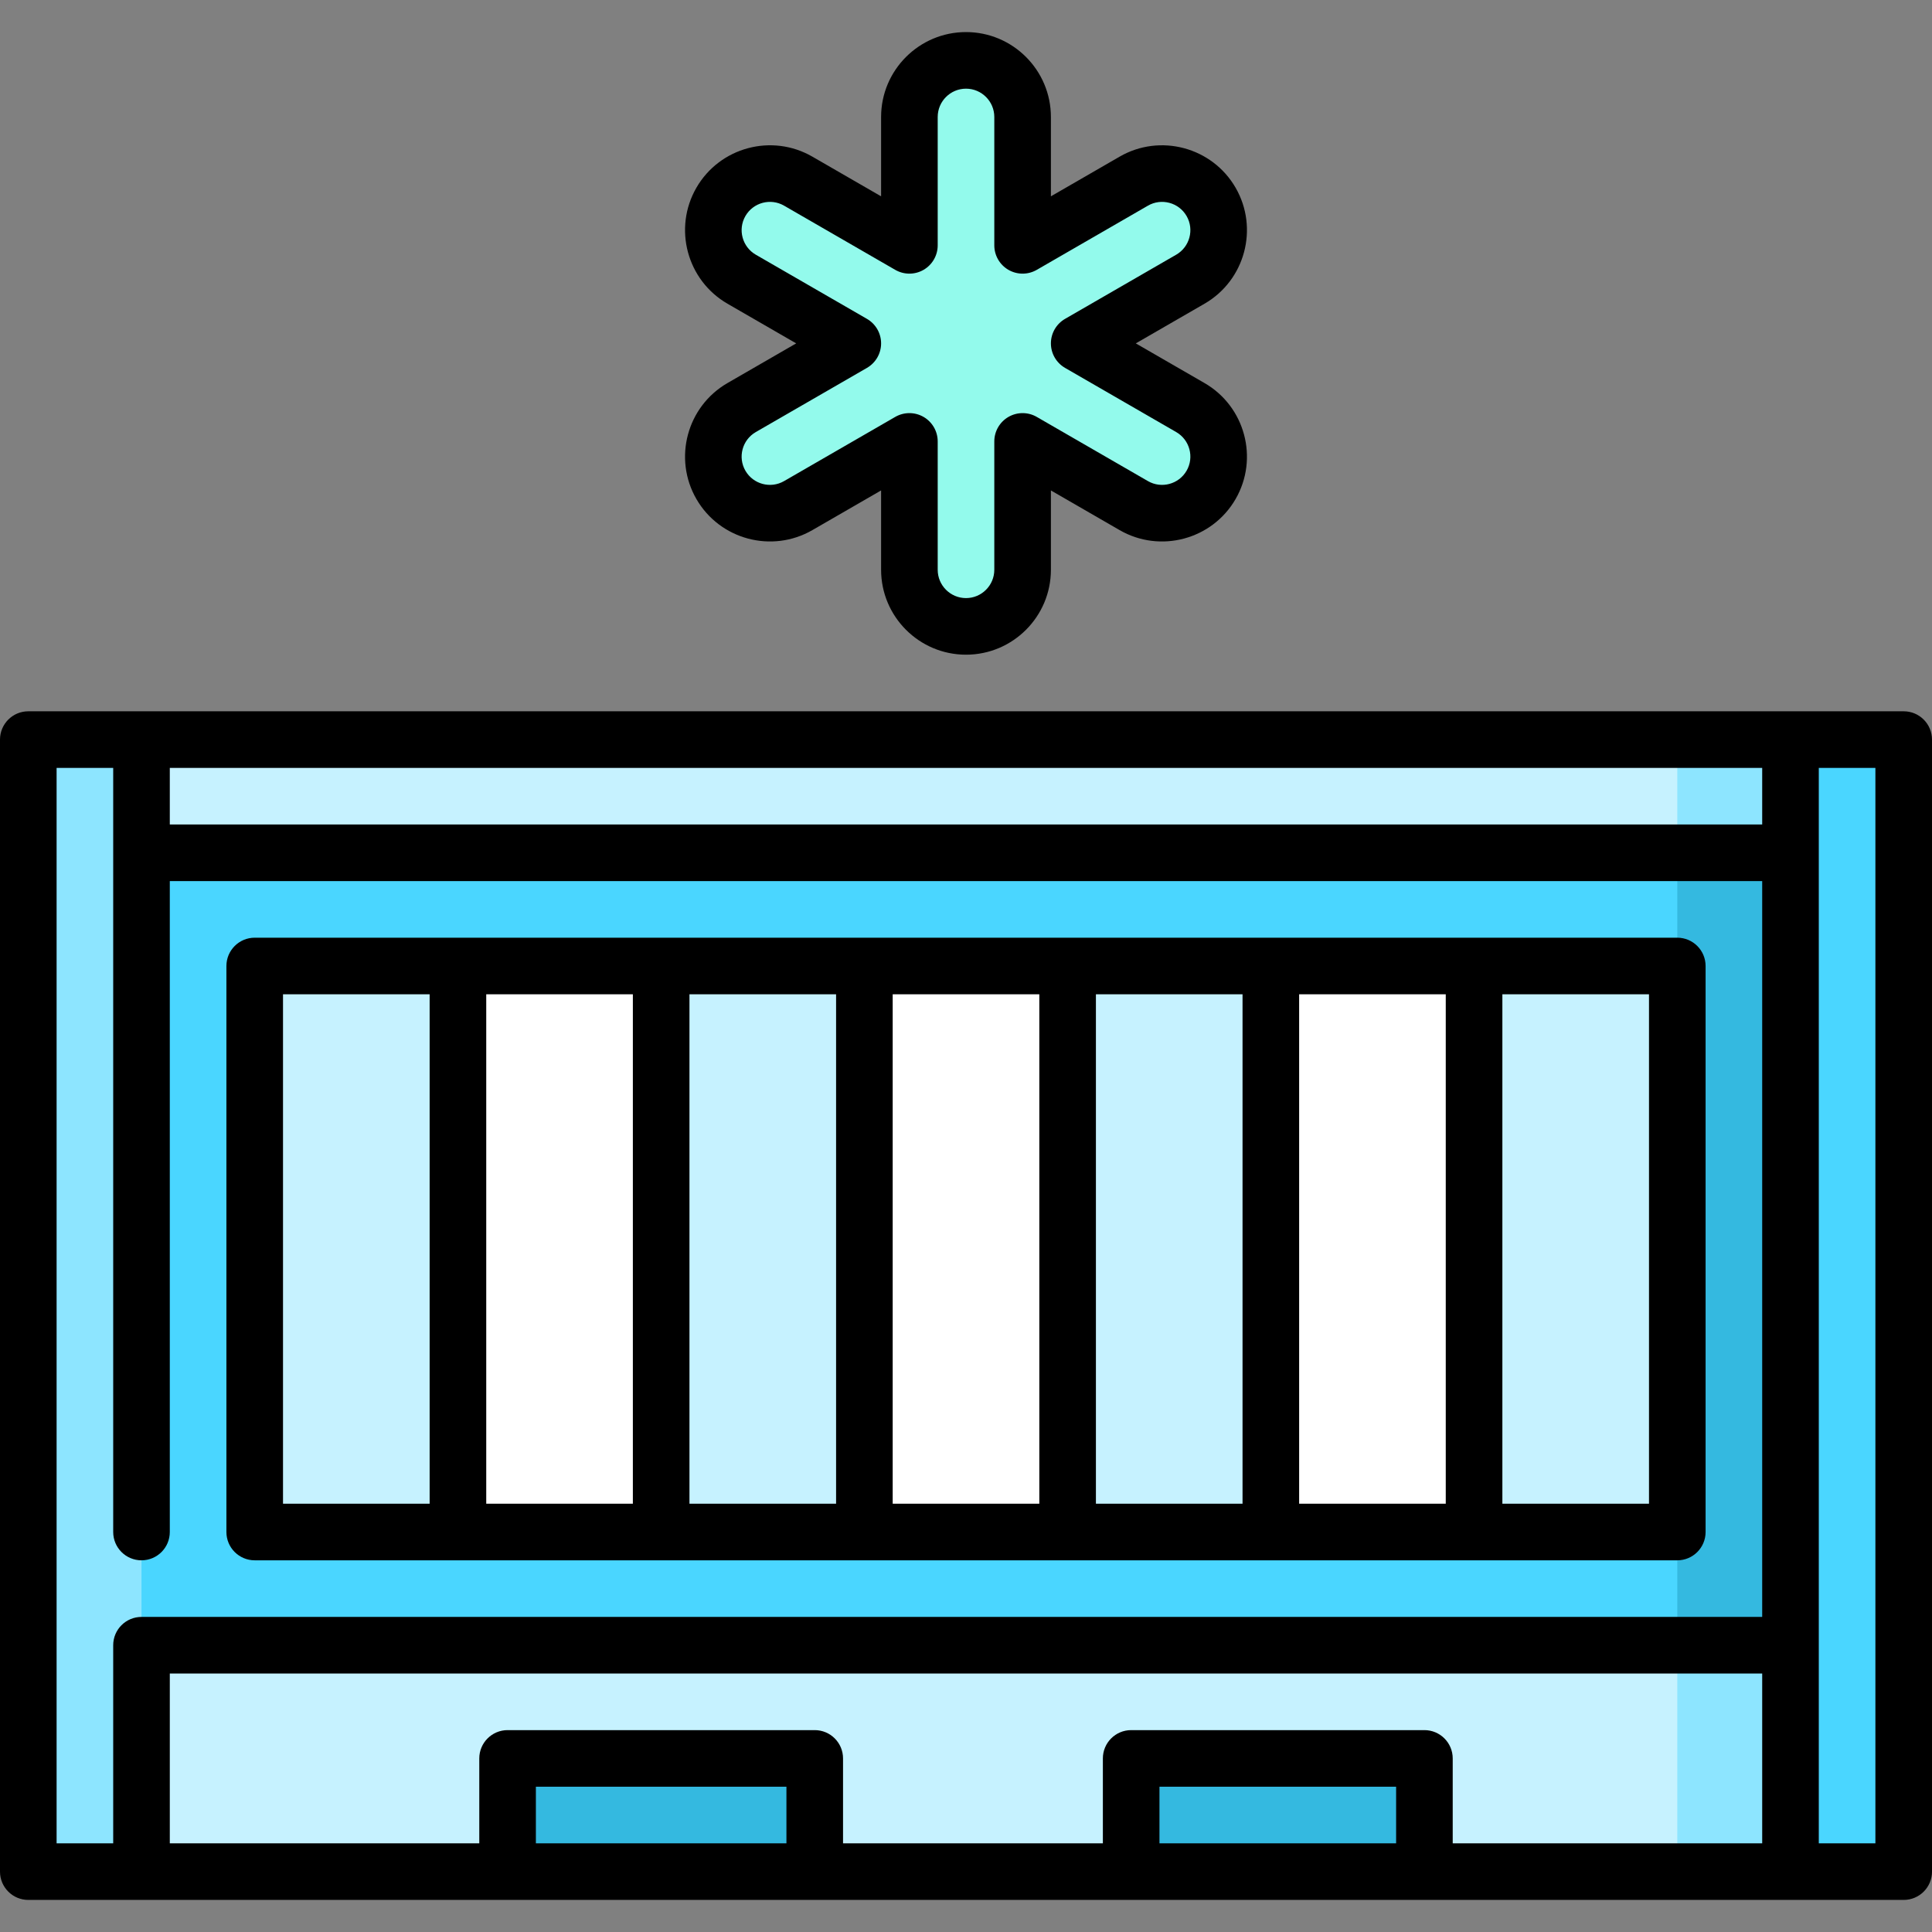<svg xmlns="http://www.w3.org/2000/svg" id="Capa_1" height="512" viewBox="0 0 512 512" width="512"><rect x="0" y="0" width="512" height="512" fill="#808080" stroke="none"/><g><path d="m315.462 108.01-29.462-17.01 29.462-17.01c7.174-4.142 9.632-13.316 5.49-20.49s-13.316-9.633-20.49-5.49l-29.462 17.009v-34.019c0-8.284-6.716-15-15-15s-15 6.716-15 15v34.019l-29.462-17.01c-7.174-4.142-16.348-1.684-20.49 5.49s-1.684 16.348 5.49 20.49l29.462 17.011-29.462 17.01c-7.174 4.142-9.633 13.316-5.49 20.49s13.316 9.633 20.49 5.49l29.462-17.009v34.019c0 8.284 6.716 15 15 15s15-6.716 15-15v-34.019l29.462 17.01c7.174 4.142 16.348 1.684 20.49-5.49 4.142-7.175 1.684-16.349-5.49-20.491z" fill="#93faec"></path><path d="m474.5 496-111.4-166.364 111.4-133.636h30v300z" fill="#4ad6ff"></path><path d="m37.5 496 111.4-166.364-111.4-133.636h-30v300z" fill="#8de5ff"></path><path d="m474.5 196h-30l-81.4 133.636 81.4 166.364h30v-60l-30-106.364 30-103.636z" fill="#8de5ff"></path><path d="m37.5 196v30l30 105-30 105v60h97.014l40.7-15 40.7 15h80.172l40.7-15 40.7 15h67.014v-300z" fill="#c6f2ff"></path><g fill="#34b9e0"><path d="m134.514 466h81.4v30h-81.4z"></path><path d="m296.086 466h81.4v30h-81.4z"></path><path d="m474.5 226h-30l-81.4 103.939 81.4 106.061h30z"></path></g><path d="m444.5 436h-407v-210h407v30l-30 75 30 75z" fill="#4ad6ff"></path><path d="m390.643 256-30 75 30 75h53.857v-150z" fill="#c6f2ff"></path><path d="m336.786 256-30 75 30 75h53.857v-150z" fill="#fff"></path><path d="m282.929 256-30 75 30 75h53.857v-150z" fill="#c6f2ff"></path><path d="m229.071 256-30 75 30 75h53.858v-150z" fill="#fff"></path><path d="m175.214 256-30 75 30 75h53.857v-150z" fill="#c6f2ff"></path><path d="m121.357 256-30 75 30 75h53.857v-150z" fill="#fff"></path><path d="m67.5 256h53.857v150h-53.857z" fill="#c6f2ff"></path><path d="m184.553 132.25c6.203 10.744 19.991 14.438 30.735 8.235l18.212-10.515v21.03c0 12.407 10.094 22.5 22.5 22.5s22.5-10.093 22.5-22.5v-21.029l18.212 10.515c10.741 6.202 24.531 2.509 30.735-8.236 6.203-10.744 2.508-24.532-8.235-30.735l-18.212-10.515 18.212-10.515c10.743-6.203 14.438-19.991 8.235-30.736-6.203-10.744-19.991-14.438-30.735-8.235l-18.212 10.515v-21.029c0-12.407-10.094-22.5-22.5-22.5s-22.5 10.093-22.5 22.5v21.029l-18.212-10.515c-10.745-6.204-24.532-2.508-30.735 8.236s-2.508 24.532 8.235 30.735l18.212 10.515-18.212 10.515c-10.743 6.203-14.438 19.99-8.235 30.735zm15.735-17.745 29.462-17.01c2.32-1.34 3.75-3.815 3.75-6.495s-1.43-5.155-3.75-6.495l-29.462-17.01c-3.581-2.068-4.813-6.664-2.745-10.245 2.066-3.581 6.662-4.814 10.245-2.746l29.462 17.01c2.32 1.34 5.18 1.34 7.5 0s3.75-3.815 3.75-6.495v-34.019c0-4.136 3.364-7.5 7.5-7.5s7.5 3.364 7.5 7.5v34.019c0 2.68 1.43 5.155 3.75 6.495s5.18 1.34 7.5 0l29.462-17.01c3.58-2.068 8.176-.835 10.245 2.745 2.067 3.582.836 8.178-2.745 10.246l-29.462 17.01c-2.32 1.34-3.75 3.815-3.75 6.495s1.43 5.155 3.75 6.495l29.462 17.01c3.581 2.068 4.813 6.664 2.745 10.245-2.068 3.583-6.664 4.814-10.245 2.746l-29.462-17.01c-2.32-1.34-5.18-1.34-7.5 0s-3.75 3.815-3.75 6.495v34.019c0 4.136-3.364 7.5-7.5 7.5s-7.5-3.364-7.5-7.5v-34.02c0-2.68-1.43-5.155-3.75-6.495-1.16-.67-2.455-1.005-3.75-1.005s-2.59.335-3.75 1.005l-29.462 17.01c-3.584 2.067-8.177.836-10.245-2.745-2.067-3.581-.836-8.177 2.745-10.245z"></path><path d="m504.5 188.5h-497c-4.143 0-7.5 3.358-7.5 7.5v300c0 4.142 3.357 7.5 7.5 7.5h497c4.143 0 7.5-3.358 7.5-7.5v-300c0-4.142-3.357-7.5-7.5-7.5zm-134.515 300h-62.714v-15h62.714zm7.5-30h-77.714c-4.143 0-7.5 3.358-7.5 7.5v22.5h-68.857v-22.5c0-4.142-3.357-7.5-7.5-7.5h-81.399c-4.143 0-7.5 3.358-7.5 7.5v22.5h-82.015v-45h422v45h-82.015v-22.5c0-4.142-3.357-7.5-7.5-7.5zm-169.071 30h-66.399v-15h66.399zm258.586-270h-422v-15h422zm-452-15h15v202.5c0 4.142 3.357 7.5 7.5 7.5s7.5-3.358 7.5-7.5v-172.5h422v195h-429.5c-4.143 0-7.5 3.358-7.5 7.5v52.5h-15zm482 285h-15v-285h15z"></path><path d="m67.5 413.5h377c4.143 0 7.5-3.358 7.5-7.5v-150c0-4.142-3.357-7.5-7.5-7.5h-377c-4.143 0-7.5 3.358-7.5 7.5v150c0 4.142 3.357 7.5 7.5 7.5zm261.786-15h-38.857v-135h38.857zm15-135h38.856v135h-38.856zm-68.857 135h-38.857v-135h38.857zm-53.858 0h-38.857v-135h38.857zm-53.857 0h-38.856v-135h38.856zm269.286 0h-38.857v-135h38.857zm-362-135h38.857v135h-38.857z"></path></g></svg>